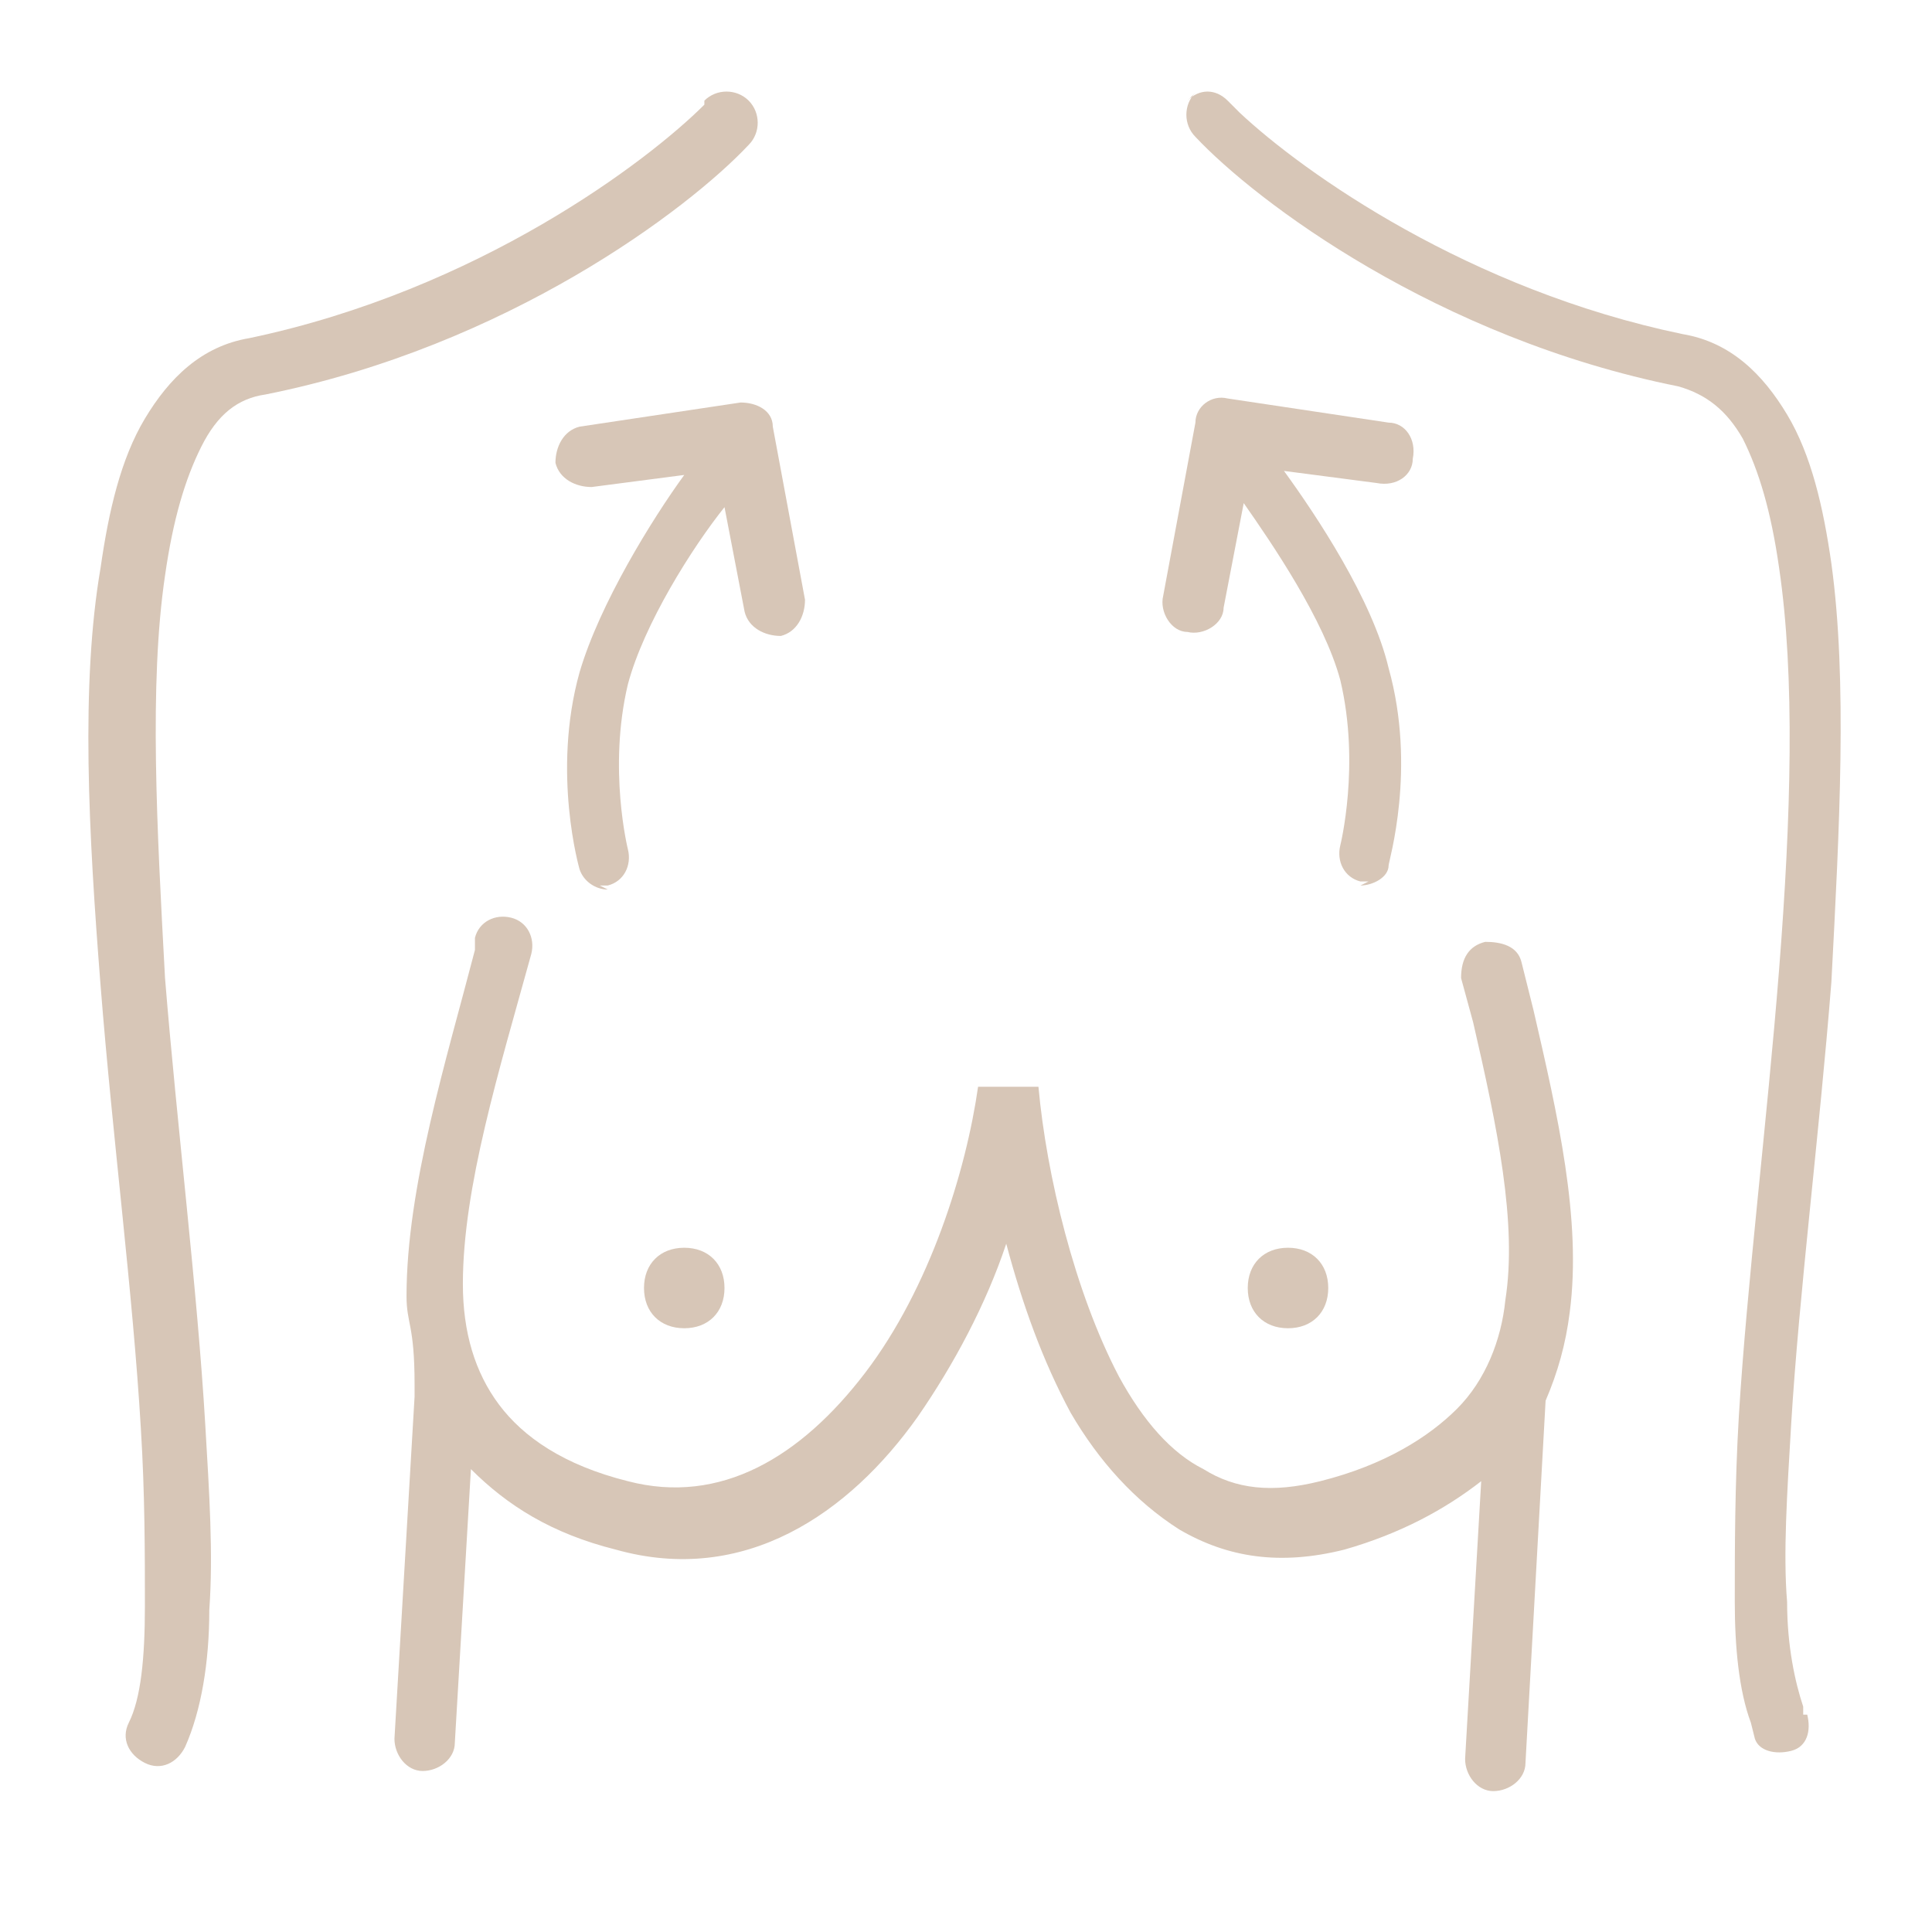 <svg xmlns="http://www.w3.org/2000/svg" id="Ebene_1" viewBox="0 0 48 48"><defs><style>      .st0 {        fill: #d7c6b7;      }    </style></defs><path class="st0" d="M11.8,23.3c.1-.4.5-.6.9-.5.4.1.6.5.5.9-.8,2.9-1.7,5.8-1.7,8.2,0,1.2.3,2.2.9,3,.6.8,1.6,1.5,3.2,1.9,2.3.6,4.3-.6,5.9-2.7,1.6-2.1,2.5-5,2.8-7.1h1.5c.2,2.2.9,5.1,2,7.2.6,1.1,1.3,1.9,2.1,2.3.8.5,1.7.6,2.9.3,1.6-.4,2.7-1.1,3.4-1.8.7-.7,1.1-1.7,1.2-2.7.3-1.9-.2-4.3-.8-6.9l-.3-1.1h0c0-.5.2-.8.6-.9.4,0,.8.1.9.5h0c0,0,.3,1.2.3,1.2.6,2.6,1.2,5.2.9,7.5-.1.8-.3,1.5-.6,2.2l-.5,9c0,.4-.4.7-.8.7-.4,0-.7-.4-.7-.8l.4-6.9c-.9.7-2,1.3-3.4,1.7-1.6.4-2.9.2-4.1-.5-1.1-.7-2-1.7-2.7-2.9-.7-1.3-1.2-2.7-1.6-4.2-.5,1.5-1.3,3-2.2,4.3-1.7,2.4-4.3,4.2-7.5,3.3-1.6-.4-2.7-1.1-3.6-2l-.4,6.8c0,.4-.4.7-.8.7-.4,0-.7-.4-.7-.8l.5-8.5c0-.1,0-.3,0-.3,0-1.5-.2-1.5-.2-2.2,0-2.7,1-5.9,1.7-8.6Z"></path><path class="st0" d="M17.5,2.5c.3-.3.8-.3,1.1,0,.3.3.3.8,0,1.1-1.5,1.6-6,5-12,6.2-.7.1-1.2.5-1.6,1.3-.4.8-.7,1.8-.9,3.2-.4,2.7-.2,6.3,0,10,.3,3.7.8,7.7,1,11.1.1,1.7.2,3.2.1,4.6,0,1.3-.2,2.5-.6,3.4-.2.4-.6.6-1,.4-.4-.2-.6-.6-.4-1,.3-.6.4-1.6.4-2.9,0-1.3,0-2.8-.1-4.4-.2-3.4-.7-7.2-1-11-.3-3.8-.5-7.5,0-10.4.2-1.4.5-2.7,1.1-3.7.6-1,1.4-1.8,2.6-2,5.7-1.2,9.9-4.4,11.3-5.8Z"></path><path class="st0" d="M29.5,2.5c.3-.3.7-.3,1,0h0c0,0,.3.3.3.3,1.6,1.5,5.7,4.4,11,5.5,1.2.2,2,1,2.6,2,.6,1,.9,2.3,1.1,3.7.4,2.9.2,6.6,0,10.4-.3,3.8-.8,7.7-1,11-.1,1.7-.2,3.2-.1,4.4,0,1.1.2,2,.4,2.6v.2c0,0,.1,0,.1,0,.1.4,0,.8-.4.9-.4.1-.8,0-.9-.3h0c0,0-.1-.4-.1-.4-.3-.8-.4-1.9-.4-3,0-1.3,0-2.9.1-4.6.2-3.3.7-7.3,1-11.1.3-3.8.4-7.3,0-10-.2-1.4-.5-2.4-.9-3.2-.4-.7-.9-1.1-1.6-1.3-6-1.2-10.5-4.6-12-6.2-.3-.3-.3-.8,0-1.1Z"></path><path class="st0" d="M17,31c.6,0,1,.4,1,1s-.4,1-1,1c-.6,0-1-.4-1-1s.4-1,1-1Z"></path><path class="st0" d="M32,31c.6,0,1,.4,1,1s-.4,1-1,1c-.6,0-1-.4-1-1s.4-1,1-1Z"></path><path class="st0" d="M34,21.9c0,0-.1,0-.2,0-.4-.1-.6-.5-.5-.9,0,0,.5-2,0-4.1-.4-1.5-1.7-3.4-2.4-4.4l-.5,2.6c0,.4-.5.7-.9.6-.4,0-.7-.5-.6-.9l.8-4.3c0-.4.4-.7.8-.6l4,.6c.4,0,.7.4.6.9,0,.4-.4.7-.9.6l-2.3-.3c.8,1.1,2.2,3.2,2.6,4.9.7,2.5,0,4.8,0,4.9,0,.3-.4.5-.7.5Z"></path><path class="st0" d="M15.1,22.1c-.3,0-.6-.2-.7-.5,0,0-.7-2.4,0-4.9.5-1.7,1.8-3.8,2.6-4.9l-2.3.3c-.4,0-.8-.2-.9-.6,0-.4.2-.8.6-.9l4-.6c.4,0,.8.2.8.6l.8,4.3c0,.4-.2.8-.6.9-.4,0-.8-.2-.9-.6l-.5-2.6c-.8,1-2,2.9-2.4,4.4-.5,2.1,0,4.1,0,4.1.1.4-.1.8-.5.9,0,0-.1,0-.2,0Z"></path></svg>